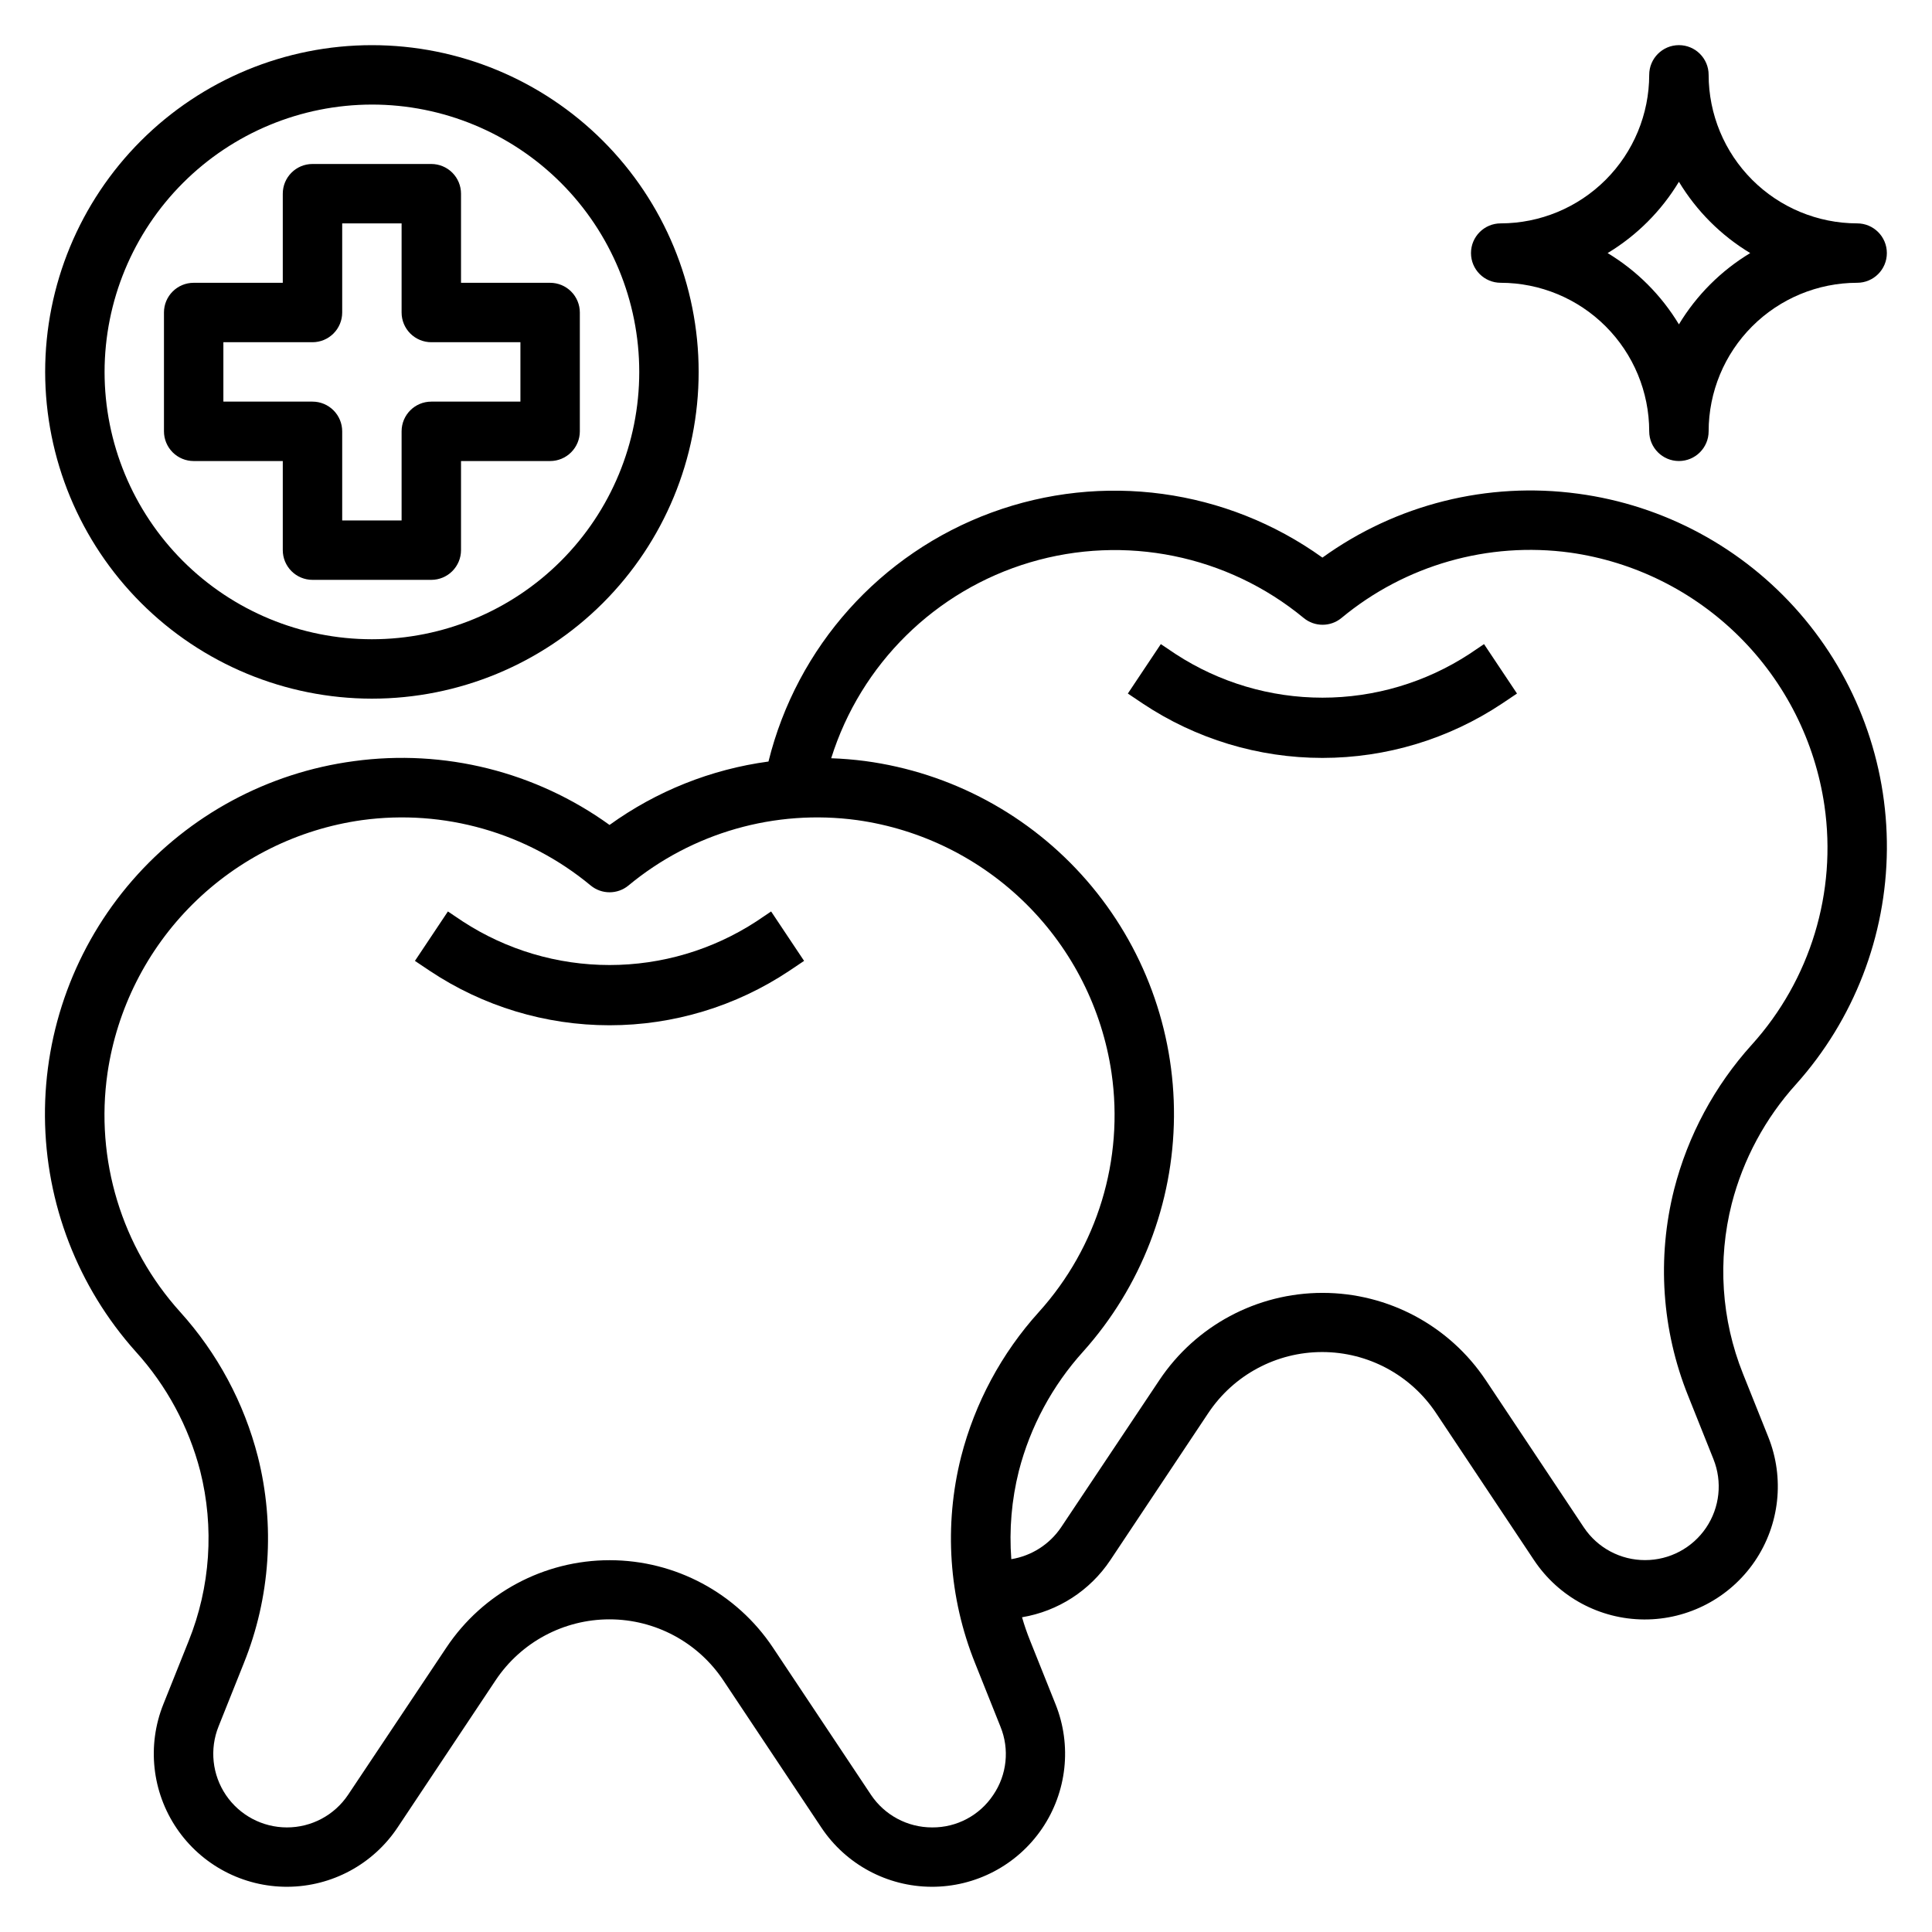 <?xml version="1.0" encoding="UTF-8"?>
<!-- The Best Svg Icon site in the world: iconSvg.co, Visit us! https://iconsvg.co -->
<svg fill="#000000" width="800px" height="800px" version="1.1" viewBox="144 144 512 512" xmlns="http://www.w3.org/2000/svg">
 <g>
  <path d="m344.43 388.19c-11.57 7.539-25.086 11.551-38.895 11.551-13.812 0-27.324-4.012-38.898-11.551l-3.938-2.644-8.738 13.098 3.938 2.644h0.004c14.102 9.402 30.676 14.418 47.625 14.418 16.949 0 33.52-5.016 47.625-14.418l3.938-2.644-8.738-13.098z"/>
  <path d="m533.36 317.34c-11.574 7.539-25.086 11.551-38.898 11.551-13.809 0-27.324-4.012-38.895-11.551l-3.938-2.644-8.738 13.098 3.938 2.644c14.105 9.398 30.676 14.418 47.625 14.418 16.953 0 33.523-5.019 47.629-14.418l3.938-2.644-8.738-13.098z"/>
  <path d="m562.16 274.83c-23.906-3.238-48.141 2.824-67.703 16.941-25.457-18.281-58.324-22.75-87.738-11.922-29.41 10.828-51.539 35.539-59.066 65.965-15.207 2.051-29.676 7.824-42.121 16.805-19.562-14.109-43.801-20.168-67.699-16.914-22.793 3.031-43.691 14.277-58.777 31.629-15.082 17.355-23.312 39.617-23.145 62.605 0.168 22.992 8.723 45.129 24.062 62.258 8.168 9.004 14.027 19.855 17.082 31.625 3.773 14.965 2.703 30.746-3.062 45.066l-6.707 16.758c-4.363 10.895-3.023 23.242 3.574 32.945 6.602 9.703 17.598 15.484 29.332 15.426 11.734-0.055 22.668-5.949 29.172-15.715l25.977-39.008c6.723-10.086 18.043-16.148 30.168-16.148 12.121 0 23.441 6.062 30.164 16.148l25.977 39.008c6.504 9.766 17.441 15.66 29.176 15.715 11.734 0.059 22.727-5.723 29.328-15.426s7.941-22.051 3.578-32.945l-6.707-16.758c-0.836-2.07-1.574-4.18-2.172-6.297h-0.004c9.555-1.598 18.02-7.074 23.398-15.133l25.977-39.008v0.004c6.723-10.09 18.043-16.148 30.164-16.148 12.125 0 23.445 6.059 30.168 16.148l25.977 39.008v-0.004c6.504 9.77 17.438 15.66 29.172 15.719 11.734 0.059 22.73-5.723 29.332-15.426 6.598-9.703 7.938-22.051 3.574-32.945l-6.707-16.758c-5.734-14.332-6.773-30.117-2.969-45.074 3.039-11.773 8.887-22.633 17.043-31.648 15.336-17.125 23.895-39.258 24.066-62.246s-8.051-45.246-23.129-62.602c-15.078-17.352-35.969-28.605-58.754-31.648zm-154.96 344.88c-3.598 5.402-9.676 8.625-16.164 8.574-6.519 0.012-12.613-3.238-16.23-8.66l-25.977-39.008c-9.648-14.461-25.883-23.148-43.266-23.148-17.387 0-33.621 8.688-43.266 23.148l-26.039 39.008c-3.621 5.422-9.715 8.672-16.234 8.66-6.473-0.004-12.527-3.215-16.156-8.578-3.629-5.363-4.359-12.18-1.949-18.188l6.699-16.758v-0.004c7.004-17.391 8.305-36.555 3.715-54.734-3.652-14.258-10.715-27.414-20.582-38.336-15.531-17.199-22.586-40.422-19.258-63.355 2.492-16.949 10.41-32.637 22.562-44.715 12.156-12.078 27.895-19.891 44.863-22.273 21.738-2.973 43.727 3.309 60.613 17.316 2.91 2.406 7.117 2.406 10.027 0 16.891-14.008 38.879-20.289 60.617-17.316 16.961 2.387 32.691 10.207 44.84 22.281 12.148 12.078 20.062 27.762 22.551 44.707 3.336 22.945-3.731 46.184-19.277 63.387-9.867 10.922-16.93 24.074-20.586 38.328-4.59 18.184-3.289 37.352 3.715 54.742l6.699 16.758v0.004c2.461 5.988 1.738 12.816-1.918 18.16zm201.05-198.86c-9.867 10.918-16.934 24.074-20.586 38.328-4.59 18.18-3.289 37.348 3.715 54.742l6.699 16.758v0.004c2.41 6.008 1.68 12.824-1.949 18.188-3.629 5.363-9.68 8.574-16.156 8.574-6.523 0.016-12.621-3.238-16.238-8.664l-25.977-39.008h-0.004c-9.645-14.465-25.879-23.148-43.262-23.148-17.387 0-33.621 8.684-43.266 23.148l-26.043 39.008c-3.047 4.496-7.812 7.539-13.176 8.414-0.594-7.848 0.082-15.738 2-23.371 3.035-11.773 8.887-22.633 17.043-31.648 15.336-17.125 23.891-39.258 24.066-62.246 0.172-22.988-8.055-45.246-23.133-62.602-15.074-17.352-35.969-28.605-58.754-31.648-3-0.387-5.984-0.637-8.949-0.738h-0.004c7.84-24.996 27.598-44.457 52.707-51.914 25.113-7.457 52.289-1.934 72.5 14.734 2.91 2.406 7.117 2.406 10.027 0 16.891-14.008 38.879-20.289 60.617-17.316 16.965 2.394 32.695 10.223 44.84 22.309 12.145 12.086 20.051 27.781 22.527 44.734 3.336 22.934-3.719 46.16-19.246 63.363z"/>
  <path d="m242.56 329.15c22.965 0 44.988-9.121 61.23-25.359 16.238-16.242 25.359-38.266 25.359-61.23s-9.121-44.992-25.359-61.23c-16.242-16.238-38.266-25.363-61.23-25.363s-44.992 9.125-61.23 25.363-25.363 38.266-25.363 61.23c0.027 22.957 9.16 44.965 25.395 61.199 16.23 16.234 38.242 25.367 61.199 25.391zm0-157.44c18.789 0 36.809 7.465 50.098 20.75 13.285 13.285 20.75 31.309 20.75 50.098 0 18.789-7.465 36.809-20.75 50.098-13.289 13.285-31.309 20.75-50.098 20.75-18.789 0-36.812-7.465-50.098-20.75-13.285-13.289-20.75-31.309-20.75-50.098 0.02-18.785 7.492-36.793 20.773-50.074s31.289-20.754 50.074-20.773z"/>
  <path d="m218.94 266.18v23.617-0.004c0 2.09 0.828 4.09 2.305 5.566 1.477 1.477 3.481 2.309 5.566 2.309h31.488c2.09 0 4.09-0.832 5.566-2.309 1.477-1.477 2.309-3.477 2.309-5.566v-23.613h23.617-0.004c2.09 0 4.09-0.832 5.566-2.309 1.477-1.477 2.309-3.477 2.309-5.566v-31.488c0-2.086-0.832-4.09-2.309-5.566-1.477-1.477-3.477-2.305-5.566-2.305h-23.613v-23.617c0-2.086-0.832-4.09-2.309-5.566-1.477-1.473-3.477-2.305-5.566-2.305h-31.488c-4.348 0-7.871 3.523-7.871 7.871v23.617h-23.617c-4.348 0-7.871 3.523-7.871 7.871v31.488c0 2.09 0.832 4.09 2.305 5.566 1.477 1.477 3.481 2.309 5.566 2.309zm-15.742-31.488h23.617-0.004c2.09 0 4.09-0.832 5.566-2.309 1.477-1.477 2.309-3.477 2.309-5.566v-23.613h15.742v23.617-0.004c0 2.09 0.828 4.09 2.305 5.566 1.477 1.477 3.481 2.309 5.566 2.309h23.617v15.742h-23.617c-4.348 0-7.871 3.523-7.871 7.871v23.617h-15.742v-23.617c0-2.086-0.832-4.09-2.309-5.566-1.477-1.477-3.477-2.305-5.566-2.305h-23.613z"/>
  <path d="m541.7 218.94c10.434 0.012 20.438 4.164 27.816 11.543 7.379 7.379 11.531 17.383 11.543 27.816 0 4.348 3.523 7.875 7.871 7.875 4.348 0 7.875-3.527 7.875-7.875 0.012-10.434 4.16-20.438 11.539-27.816s17.383-11.531 27.82-11.543c4.348 0 7.871-3.523 7.871-7.871 0-4.348-3.523-7.871-7.871-7.871-10.438-0.016-20.441-4.164-27.82-11.543s-11.527-17.383-11.539-27.82c0-4.348-3.527-7.871-7.875-7.871-4.348 0-7.871 3.523-7.871 7.871-0.012 10.438-4.164 20.441-11.543 27.82-7.379 7.379-17.383 11.527-27.816 11.543-4.348 0-7.871 3.523-7.871 7.871 0 4.348 3.523 7.871 7.871 7.871zm47.23-26.766c4.672 7.742 11.156 14.227 18.895 18.895-7.738 4.668-14.223 11.152-18.895 18.891-4.668-7.738-11.152-14.223-18.891-18.891 7.738-4.668 14.223-11.152 18.891-18.895z"/>
 </g>
</svg>